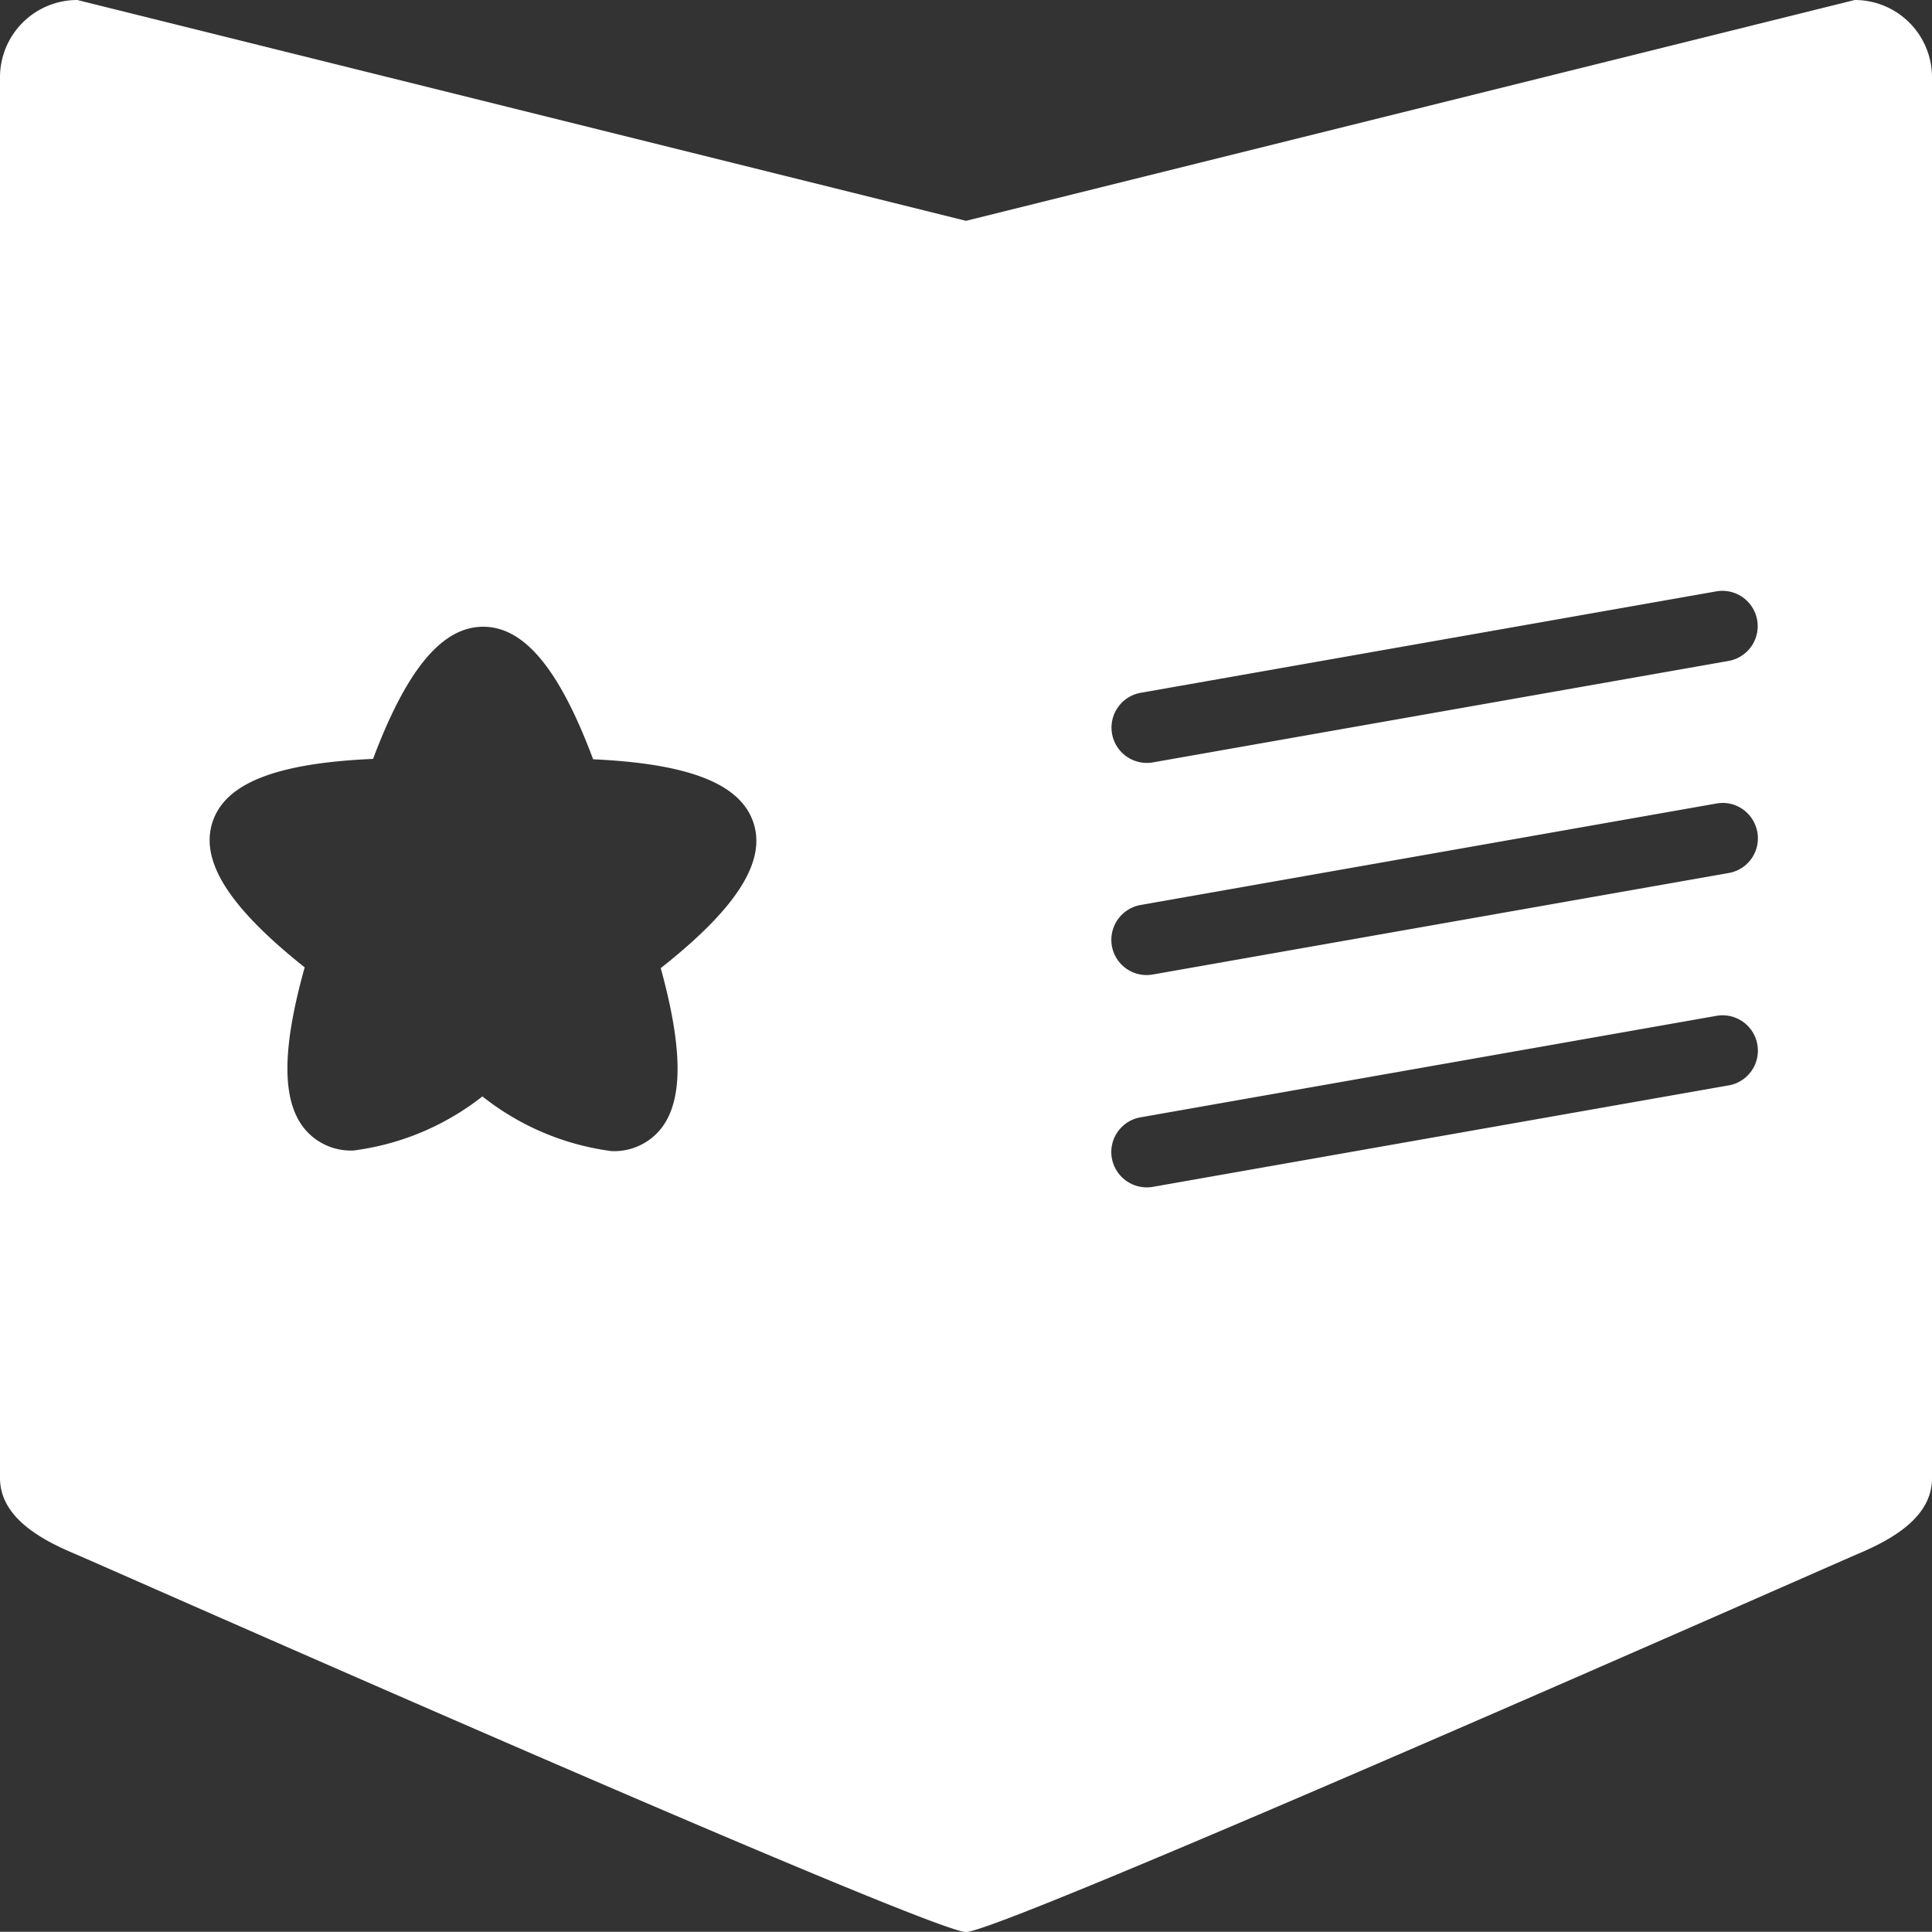 <svg xmlns="http://www.w3.org/2000/svg" width="40" height="39.996" viewBox="0 0 40 39.996">
  <rect x="0" y="0" width="40" height="39.996" fill="#333333" stroke="none"/>
  <defs>
    <style>
      .cls-1 {
        fill: #fff;
      }
    </style>
  </defs>
  <path id="政务" class="cls-1" d="M38.4,0,20,4.572,1.6,0A1.6,1.6,0,0,0,0,1.592V30.6c0,.876.984,1.332,1.6,1.592C1.972,32.348,19.248,40,20,40s18.028-7.644,18.4-7.8c.616-.26,1.6-.716,1.6-1.592V1.592A1.6,1.6,0,0,0,38.4,0ZM13.68,20.044c.456,1.66.464,2.712.024,3.3a1.241,1.241,0,0,1-1.048.488A5.434,5.434,0,0,1,9.988,22.7,5.442,5.442,0,0,1,7.32,23.82a1.243,1.243,0,0,1-1.048-.492c-.44-.588-.428-1.64.036-3.3-1.564-1.244-2.172-2.2-1.908-3.008s1.324-1.22,3.324-1.308c.7-1.864,1.432-2.736,2.28-2.736s1.576.872,2.276,2.744c2,.092,3.056.512,3.32,1.316s-.348,1.768-1.92,3.008Zm22.108,2.428-11.916,2.1a.735.735,0,0,1-.852-.592.729.729,0,0,1,.6-.848l11.916-2.1a.731.731,0,1,1,.256,1.44ZM23.02,19.584a.733.733,0,0,1,.6-.848l11.916-2.1a.721.721,0,0,1,.548.12.74.74,0,0,1,.3.472.729.729,0,0,1-.6.848l-11.916,2.1A.73.73,0,0,1,23.02,19.584Zm12.768-5.9-11.916,2.1a.731.731,0,1,1-.256-1.44l11.916-2.1a.731.731,0,1,1,.256,1.44Zm0,0"/>
</svg>
